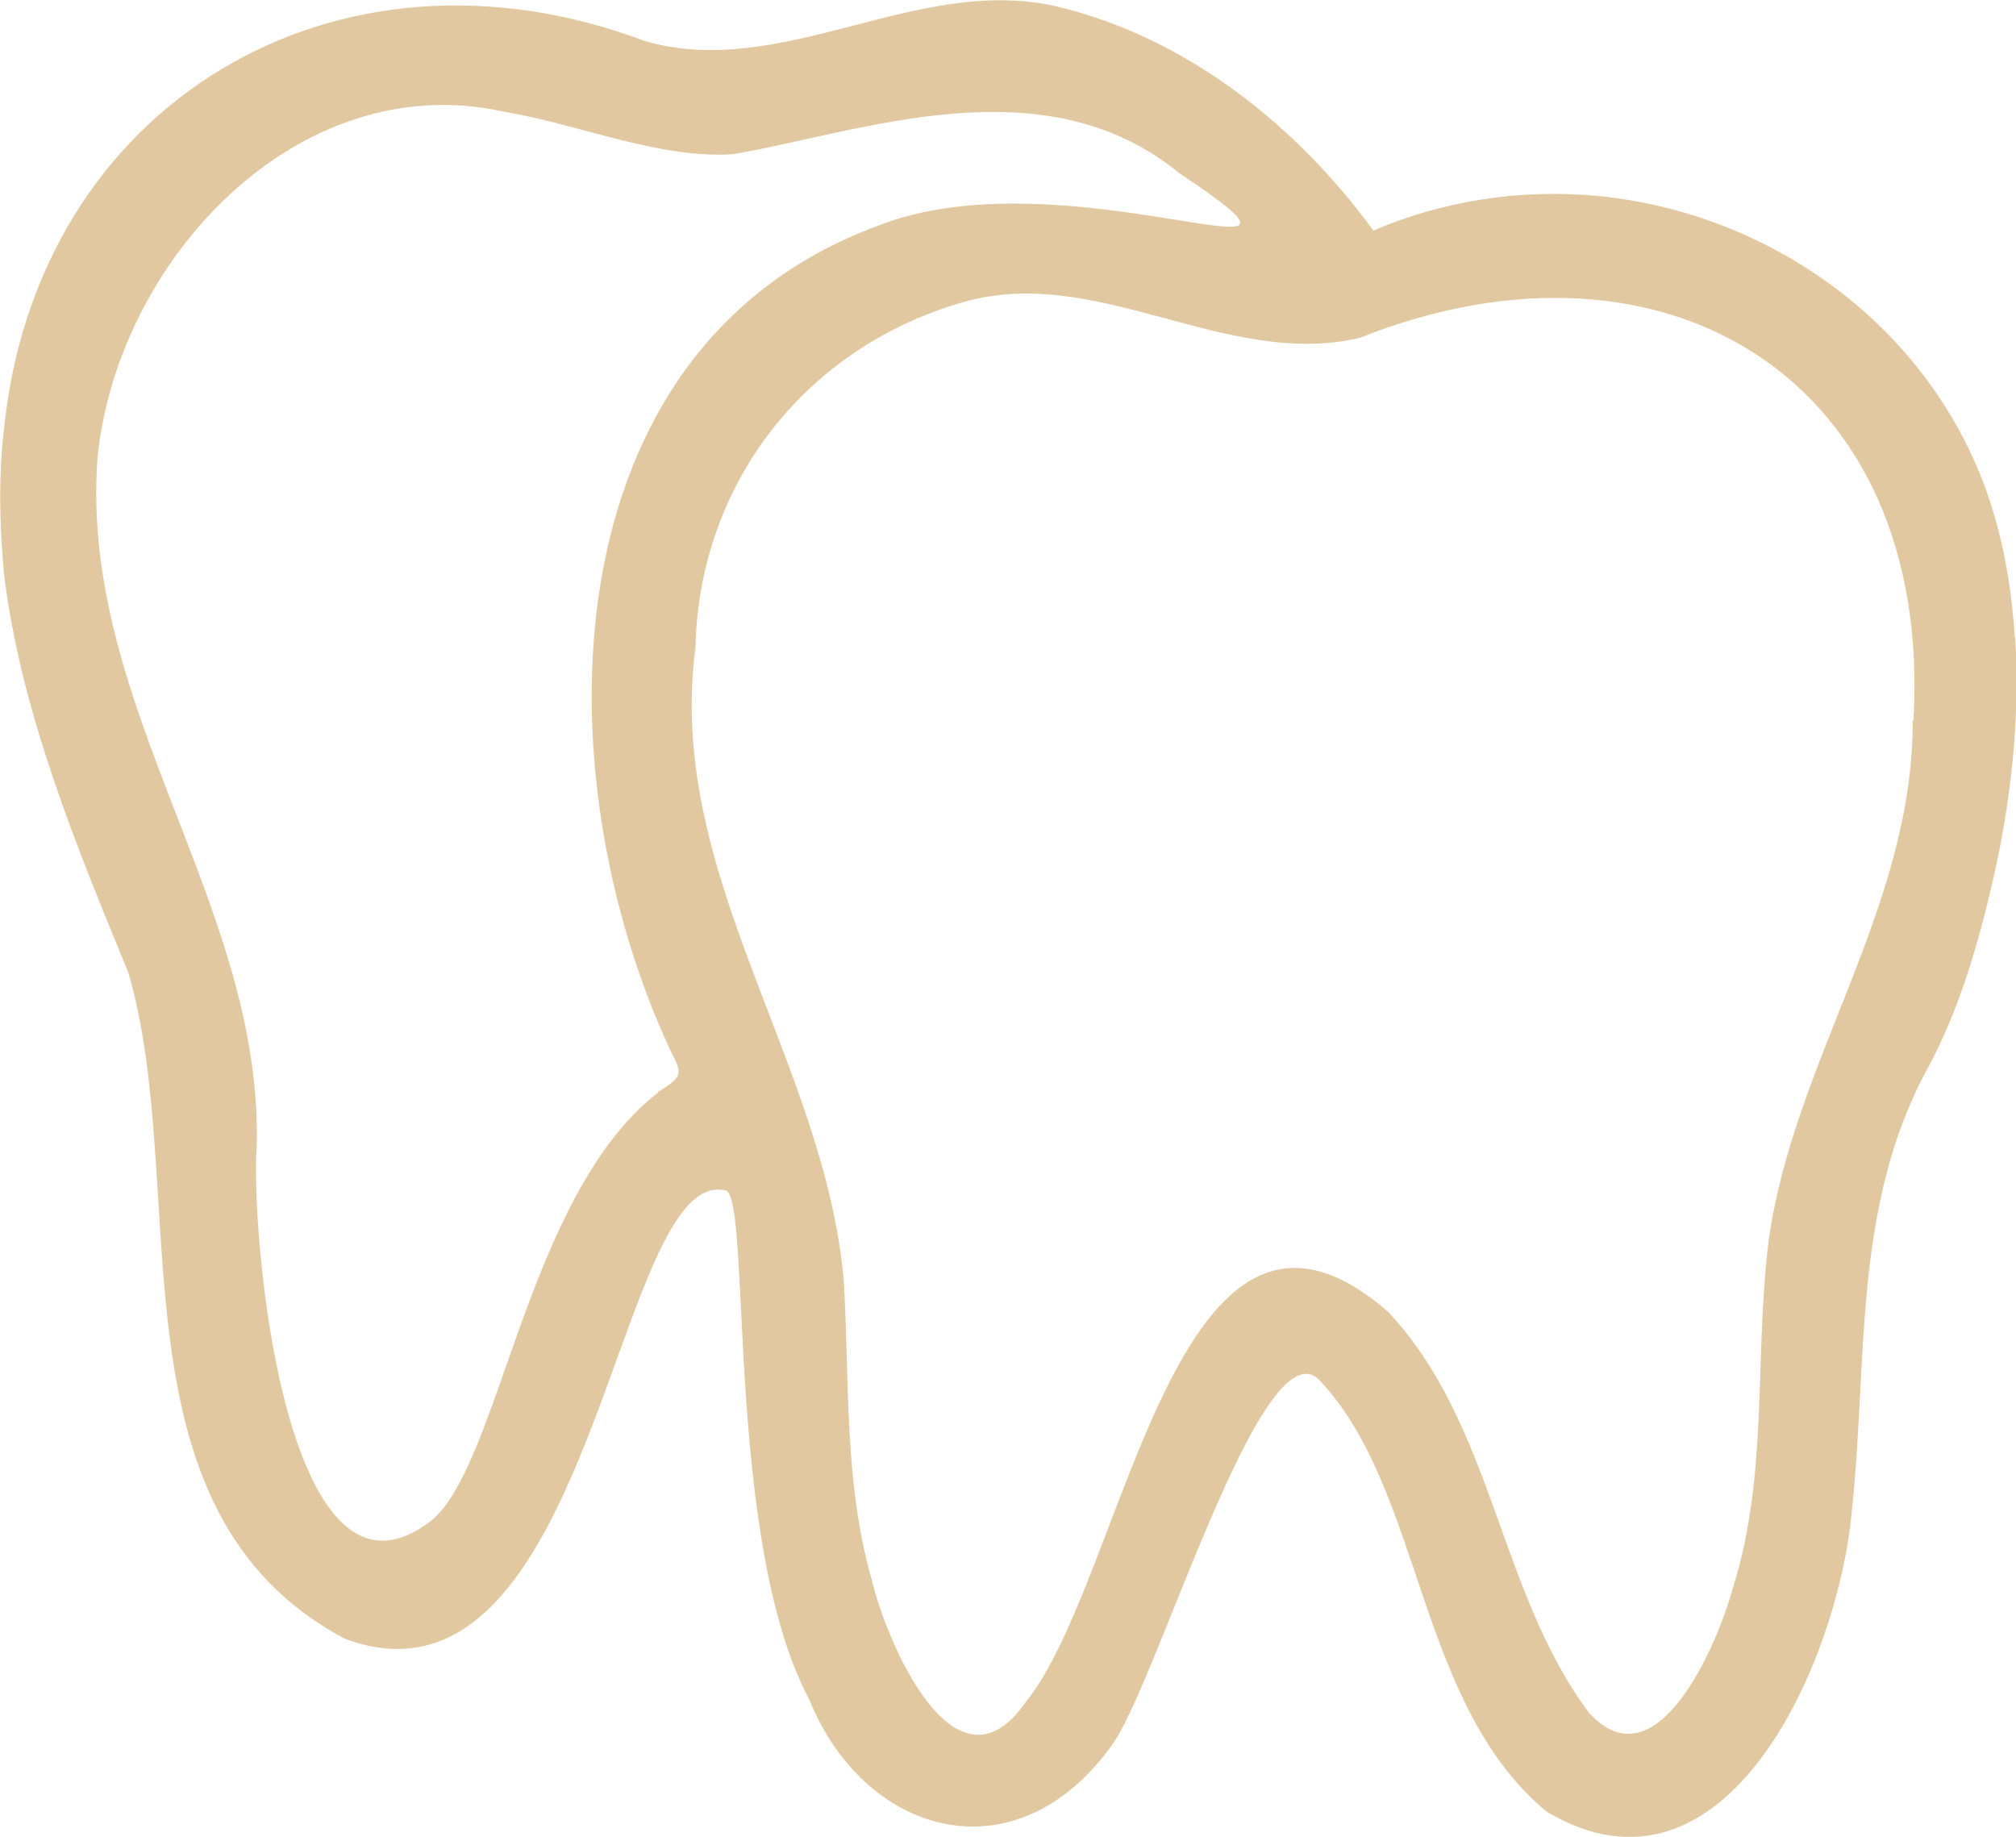 <?xml version="1.0" encoding="UTF-8"?> <svg xmlns="http://www.w3.org/2000/svg" id="Layer_2" viewBox="0 0 51.51 46.93"><defs><style>.cls-1{fill:#e1c8a0;}</style></defs><g id="Laag_1"><g id="Laag_1-2"><path class="cls-1" d="m51.48,16.29c-.07-1.08-.23-2.13-.53-3.14-.65-2.24-2.03-4.21-3.86-5.64s-4.04-2.3-6.34-2.51c-1.92-.17-3.88.13-5.66.89-1.92-2.63-4.73-4.93-8.11-5.73-3.57-.81-7,1.9-10.5.89C8.61-1.92.94,2.63.1,10.98c-.14,1.2-.11,2.45,0,3.66.42,3.5,1.82,6.91,3.18,10.21,1.62,5.56-.63,13.75,5.53,17.02,6.36,2.37,6.9-12.17,9.74-11.45.65.27-.03,8.94,2.12,12.99,1.41,3.49,5.25,4.6,7.71,1.22,1.13-1.45,3.84-10.8,5.32-9.38,2.68,2.82,2.47,8.26,5.82,11.04,4.61,2.74,7.45-3.91,7.79-7.63.42-3.86.01-7.82,1.94-11.36.8-1.47,1.3-3.19,1.67-4.81.45-1.95.7-4.1.57-6.19Zm-34.66,11.62c-3.43,2.65-4.06,9.74-5.89,11.01-3.66,2.67-4.54-7.46-4.37-9.67.14-6.14-4.52-11.18-4.07-17.53C2.98,6.65,7.61,1.7,12.86,2.85c1.96.33,3.96,1.21,5.87,1.09,3.31-.57,7.93-2.36,11.41.49,4.88,3.25-2.89-.59-7.74,1.35-8.47,3.15-8.56,14.01-5.27,21.06.3.59.34.66-.32,1.06h0Zm32.05-9.5c.02,4.76-3.04,8.69-3.68,13.29-.37,2.96,0,5.98-.91,8.86-.38,1.42-1.95,5.13-3.69,3.19-2.31-3.11-2.42-7.34-5.12-10.23-5.43-4.73-6.69,6.8-9.27,9.98-1.8,2.58-3.56-1.57-3.93-3.15-.71-2.48-.56-5.07-.71-7.61-.48-5.6-4.56-10.39-3.79-16.2.09-4.14,2.76-7.61,6.74-8.79,3.45-1.07,6.79,1.7,10.24.88,7.82-3.11,14.65,1.11,14.14,9.78h0Z"></path></g></g></svg> 